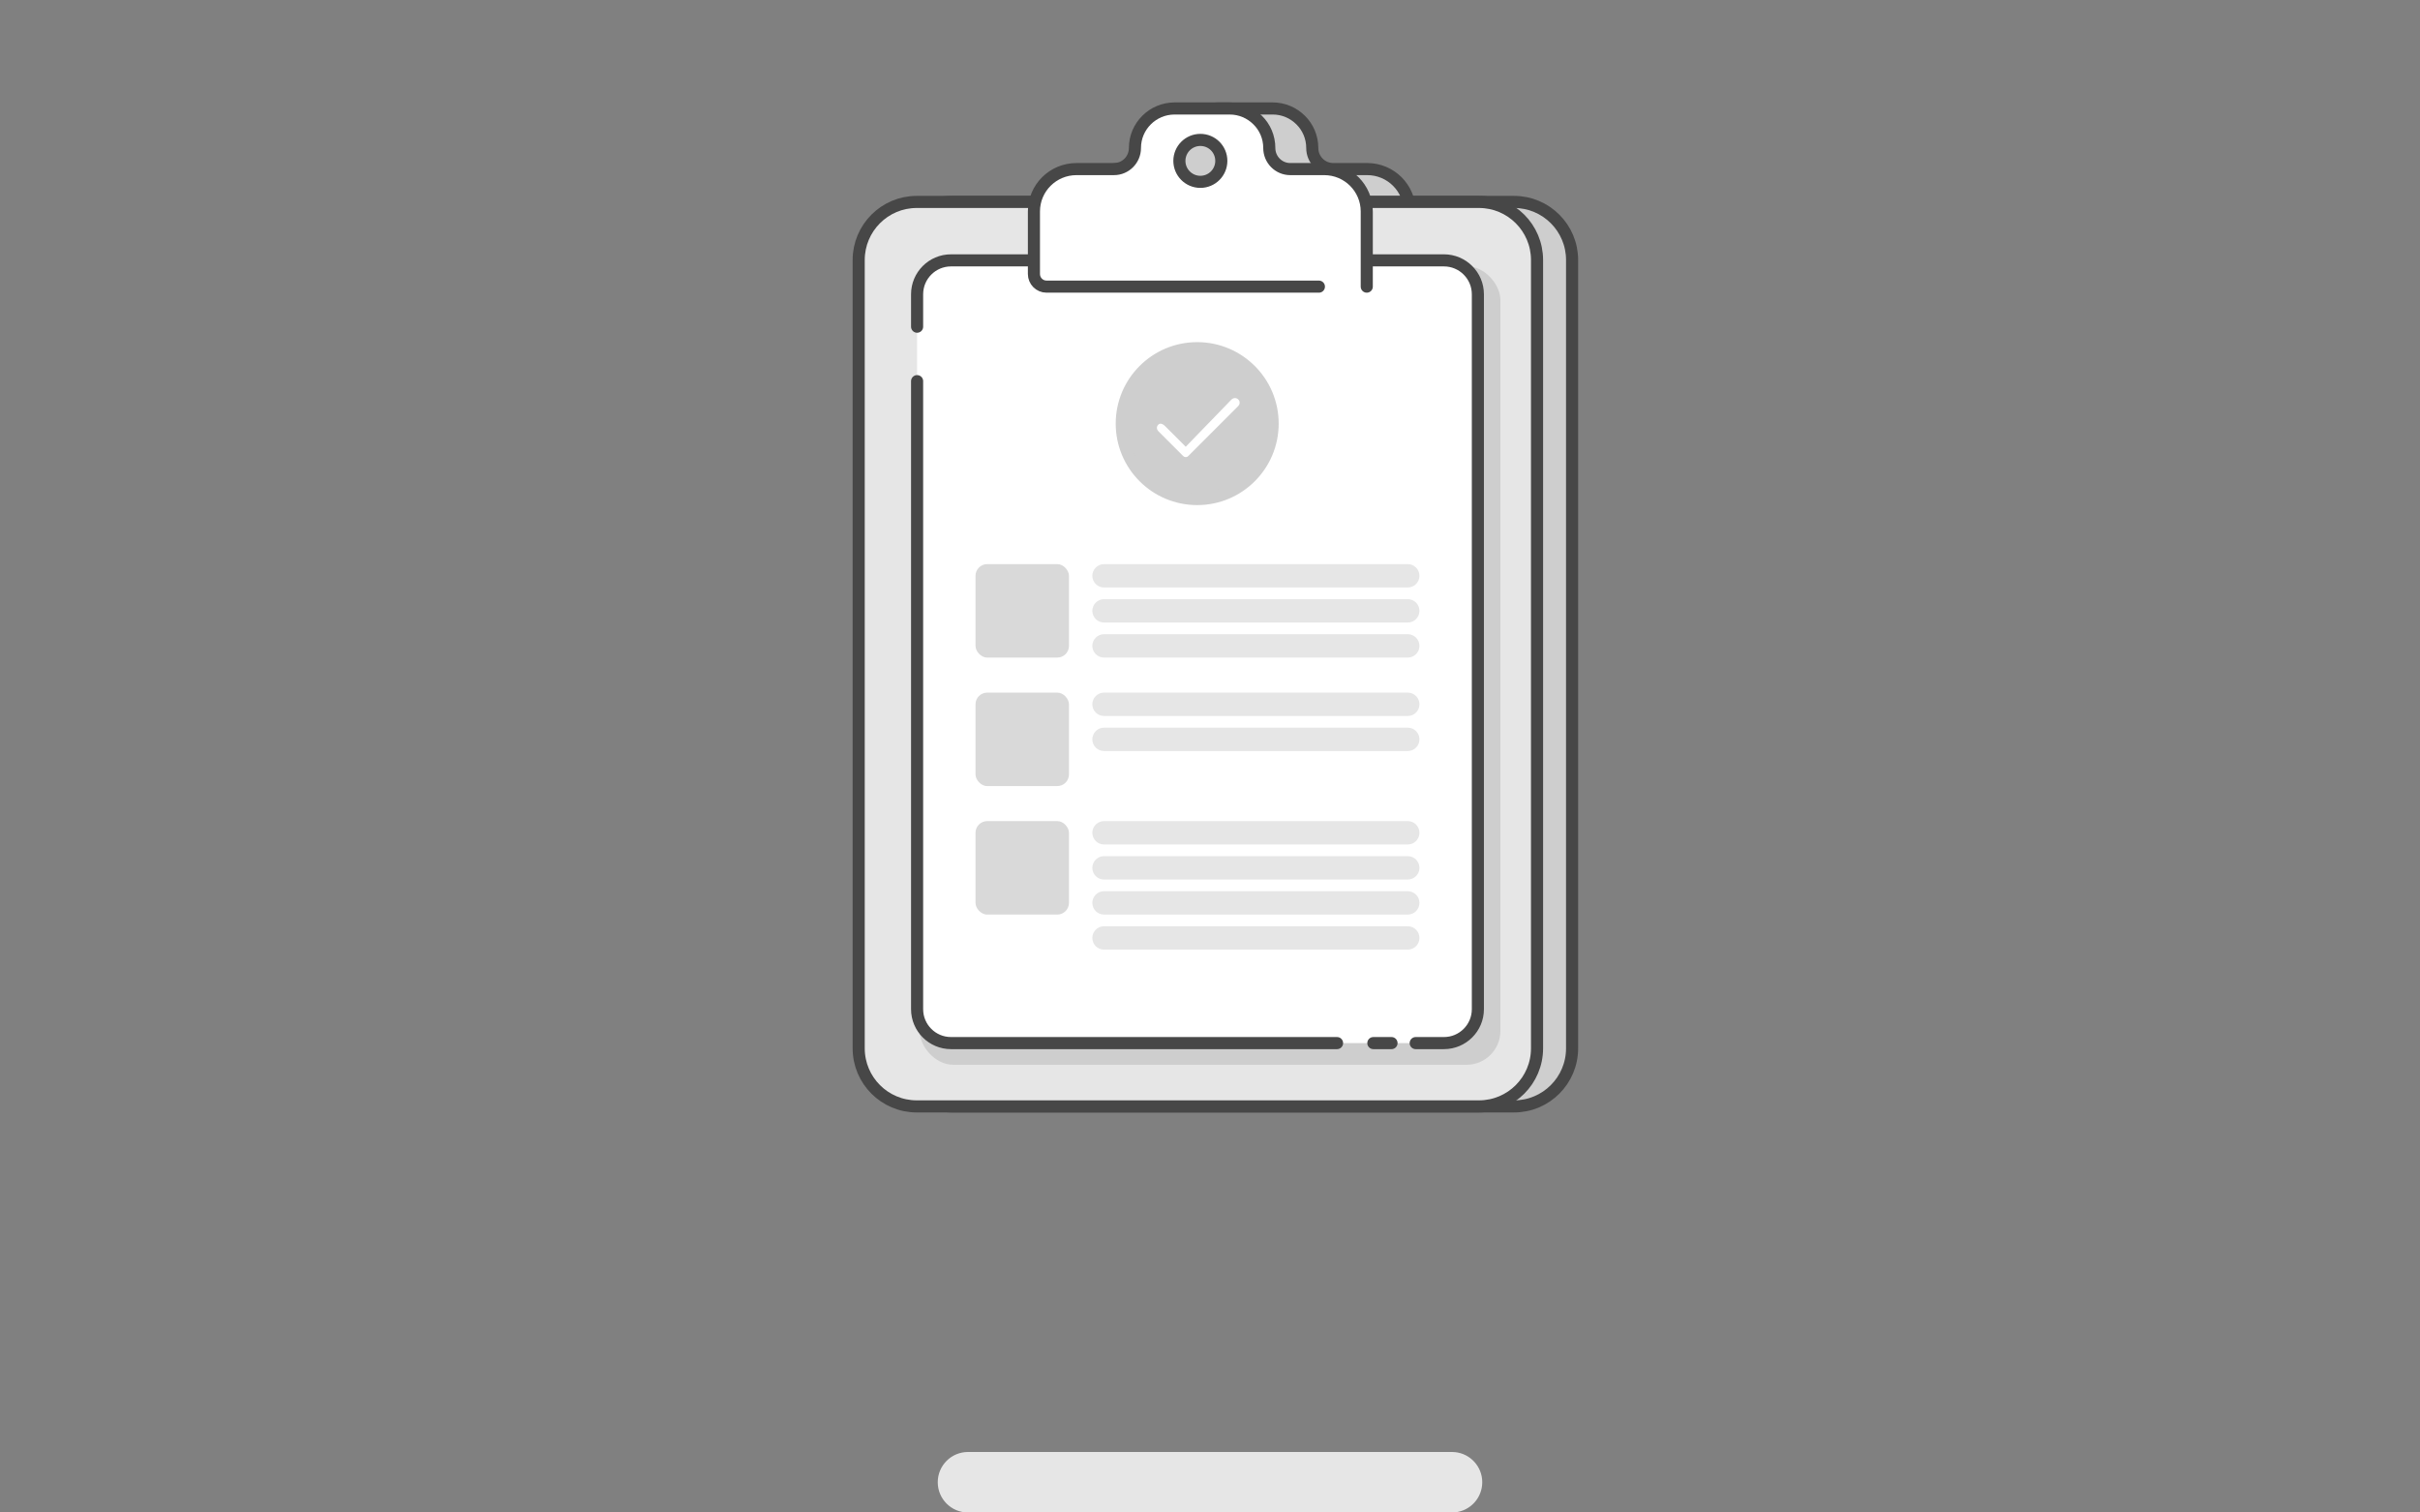 <svg width="200" height="125" viewBox="0 0 200 125" fill="none" xmlns="http://www.w3.org/2000/svg">
<rect x="0" y="0" width="200" height="125" fill="#808080" stroke="none"/>
<g clip-path="url(#clip0_1712_10008)">
<path d="M112.991 13.973H110.184C109.224 13.973 108.452 13.191 108.452 12.231C108.452 11.333 108.087 10.509 107.492 9.924C106.897 9.33 106.083 8.964 105.175 8.964H100.625C98.82 8.964 97.349 10.425 97.349 12.231C97.349 13.191 96.576 13.973 95.616 13.973H92.517C90.576 13.973 89 15.539 89 17.48V22.645C89 23.221 89.467 23.689 90.044 23.689H115.464C116.041 23.689 116.508 23.221 116.508 22.645V17.48C116.508 15.539 114.932 13.973 112.991 13.973ZM102.754 15.027C101.794 15.027 101.022 14.245 101.022 13.295C101.022 12.345 101.794 11.563 102.754 11.563C103.714 11.563 104.486 12.335 104.486 13.295C104.486 14.255 103.714 15.027 102.754 15.027Z" fill="#CECECE" stroke="#474747" stroke-linecap="round" stroke-linejoin="round"/>
<path d="M125.127 16.689H78.66C76.01 16.689 73.862 18.839 73.862 21.49V86.638C73.862 89.29 76.01 91.439 78.66 91.439H125.127C127.777 91.439 129.925 89.29 129.925 86.638V21.49C129.925 18.839 127.777 16.689 125.127 16.689Z" fill="#CECECE" stroke="#474747" stroke-linecap="round" stroke-linejoin="round"/>
<path d="M122.23 16.689H75.763C73.114 16.689 70.966 18.839 70.966 21.49V86.638C70.966 89.29 73.114 91.439 75.763 91.439H122.23C124.88 91.439 127.028 89.29 127.028 86.638V21.49C127.028 18.839 124.88 16.689 122.23 16.689Z" fill="#E6E6E6" stroke="#474747" stroke-linecap="round" stroke-linejoin="round"/>
<rect x="76" y="22" width="48" height="66" rx="2.803" fill="#CECECE"/>
<rect x="75.793" y="21.518" width="46.345" height="64.69" rx="2.803" fill="white"/>
<path d="M75.793 27V24.321C75.793 22.773 77.048 21.518 78.596 21.518H119.334C120.883 21.518 122.138 22.773 122.138 24.321V83.404C122.138 84.952 120.883 86.207 119.334 86.207H117M75.793 31.5V83.404C75.793 84.952 77.048 86.207 78.596 86.207H110.5M113.5 86.207H115" stroke="#474747" stroke-linecap="round" stroke-linejoin="round"/>
<path d="M116.345 46.622H91.241C90.708 46.622 90.276 47.054 90.276 47.587C90.276 48.12 90.708 48.553 91.241 48.553H116.345C116.878 48.553 117.31 48.12 117.31 47.587C117.31 47.054 116.878 46.622 116.345 46.622Z" fill="#E6E6E6"/>
<path d="M116.345 57.242H91.241C90.708 57.242 90.276 57.674 90.276 58.208C90.276 58.741 90.708 59.173 91.241 59.173H116.345C116.878 59.173 117.31 58.741 117.31 58.208C117.31 57.674 116.878 57.242 116.345 57.242Z" fill="#E6E6E6"/>
<path d="M116.345 67.861H91.241C90.708 67.861 90.276 68.294 90.276 68.827C90.276 69.36 90.708 69.792 91.241 69.792H116.345C116.878 69.792 117.31 69.36 117.31 68.827C117.31 68.294 116.878 67.861 116.345 67.861Z" fill="#E6E6E6"/>
<path d="M116.345 49.518H91.241C90.708 49.518 90.276 49.95 90.276 50.483C90.276 51.017 90.708 51.449 91.241 51.449H116.345C116.878 51.449 117.31 51.017 117.31 50.483C117.31 49.95 116.878 49.518 116.345 49.518Z" fill="#E6E6E6"/>
<path d="M116.345 60.138H91.241C90.708 60.138 90.276 60.571 90.276 61.104C90.276 61.637 90.708 62.069 91.241 62.069H116.345C116.878 62.069 117.31 61.637 117.31 61.104C117.31 60.571 116.878 60.138 116.345 60.138Z" fill="#E6E6E6"/>
<path d="M116.345 70.758H91.241C90.708 70.758 90.276 71.19 90.276 71.724C90.276 72.257 90.708 72.689 91.241 72.689H116.345C116.878 72.689 117.31 72.257 117.31 71.724C117.31 71.19 116.878 70.758 116.345 70.758Z" fill="#E6E6E6"/>
<path d="M116.345 52.414H91.241C90.708 52.414 90.276 52.846 90.276 53.379C90.276 53.913 90.708 54.345 91.241 54.345H116.345C116.878 54.345 117.31 53.913 117.31 53.379C117.31 52.846 116.878 52.414 116.345 52.414Z" fill="#E6E6E6"/>
<path d="M116.345 73.654H91.241C90.708 73.654 90.276 74.087 90.276 74.62C90.276 75.153 90.708 75.586 91.241 75.586H116.345C116.878 75.586 117.31 75.153 117.31 74.62C117.31 74.087 116.878 73.654 116.345 73.654Z" fill="#E6E6E6"/>
<path d="M116.345 76.551H91.241C90.708 76.551 90.276 76.983 90.276 77.516C90.276 78.05 90.708 78.482 91.241 78.482H116.345C116.878 78.482 117.31 78.05 117.31 77.516C117.31 76.983 116.878 76.551 116.345 76.551Z" fill="#E6E6E6"/>
<rect x="80.621" y="46.622" width="7.724" height="7.724" rx="0.966" fill="#D9D9D9"/>
<rect x="80.621" y="57.242" width="7.724" height="7.724" rx="0.966" fill="#D9D9D9"/>
<rect x="80.621" y="67.861" width="7.724" height="7.724" rx="0.966" fill="#D9D9D9"/>
 <circle cx="98.942" cy="35.01" r="6.236" fill="#CECECE" stroke="#CECECE" stroke-width="0.996" stroke-linejoin="round">
            <animate attributeName="fill" begin="5s" dur="15s" repeatCount="indefinite" keyTimes="0;0.333;0.333;1" values="#CECECE;#CECECE;#B10F1F;#B10F1F" fill="freeze"/>
        </circle>
     
<path fill-rule="evenodd" clip-rule="evenodd" d="M95.72 35.101C95.917 34.904 96.169 35.098 96.284 35.212L97.994 36.922L101.781 33.013C101.895 32.899 102.147 32.825 102.335 33.013C102.524 33.201 102.45 33.443 102.335 33.558L98.201 37.692C98.086 37.807 97.901 37.807 97.787 37.692L95.72 35.625C95.606 35.511 95.551 35.27 95.72 35.101Z" fill="white"/>
<path d="M109.439 13.974H106.632C105.672 13.974 104.9 13.191 104.9 12.231C104.9 11.333 104.535 10.509 103.94 9.925C103.345 9.33 102.531 8.965 101.623 8.965H97.073C95.268 8.965 93.797 10.426 93.797 12.231C93.797 13.191 93.025 13.974 92.064 13.974H88.965C87.024 13.974 85.448 15.539 85.448 17.48V22.645C85.448 23.222 85.916 23.689 86.492 23.689H99.202H111.913C112.489 23.689 112.956 23.222 112.956 22.645V17.48C112.956 15.539 111.38 13.974 109.439 13.974ZM99.202 15.028C98.242 15.028 97.47 14.245 97.47 13.295C97.47 12.346 98.242 11.563 99.202 11.563C100.162 11.563 100.935 12.335 100.935 13.295C100.935 14.255 100.162 15.028 99.202 15.028Z" fill="white"/>
<path d="M112.956 23.689V17.48C112.956 15.539 111.38 13.974 109.439 13.974H106.632C105.672 13.974 104.9 13.191 104.9 12.231C104.9 11.333 104.535 10.509 103.94 9.925C103.345 9.33 102.531 8.965 101.623 8.965H97.073C95.268 8.965 93.797 10.426 93.797 12.231C93.797 13.191 93.025 13.974 92.064 13.974H88.965C87.024 13.974 85.448 15.539 85.448 17.48V22.645C85.448 23.222 85.916 23.689 86.492 23.689H99.202H109M99.202 15.028C98.242 15.028 97.47 14.245 97.47 13.295C97.47 12.346 98.242 11.563 99.202 11.563C100.162 11.563 100.935 12.335 100.935 13.295C100.935 14.255 100.162 15.028 99.202 15.028Z" stroke="#474747" stroke-linecap="round" stroke-linejoin="round"/>
</g>
<!-- Loader bar (similar to previous SVG) -->
    <path d="M120 120L120.256 120.013C121.516 120.141 122.5 121.206 122.5 122.5C122.5 123.794 121.516 124.859 120.256 124.987L120 125H80C78.619 125 77.5 123.881 77.5 122.5C77.5 121.119 78.619 120 80 120H120Z" fill="#E6E6E6"/>

    <!-- Define clipPath for loader bar -->
    <clipPath id="clip">
        <rect x="77.5" y="120" width="0" height="5">
            <!-- Main width animation: 0 to 45 over 5 seconds, hold for 10 seconds -->
            <animate attributeName="width" from="0" to="45" begin="5s" dur="15s" repeatCount="indefinite" keyTimes="0;0.333;0.333;1" values="0;45;45;45" fill="freeze"/>
        </rect>
    </clipPath>

    <!-- Loader path with clip-path applied -->
    <path d="M120 120L120.256 120.013C121.516 120.141 122.5 121.206 122.5 122.5C122.5 123.794 121.516 124.859 120.256 124.987L120 125H80C78.619 125 77.5 123.881 77.5 122.5C77.5 121.119 78.619 120 80 120H120Z" fill="#B10F1F" clip-path="url(#clip)"/>
<defs>
<clipPath id="clip0_1712_10008">
<rect width="60.828" height="84" fill="white" transform="translate(70 8)"/>
</clipPath>
</defs>
</svg>
